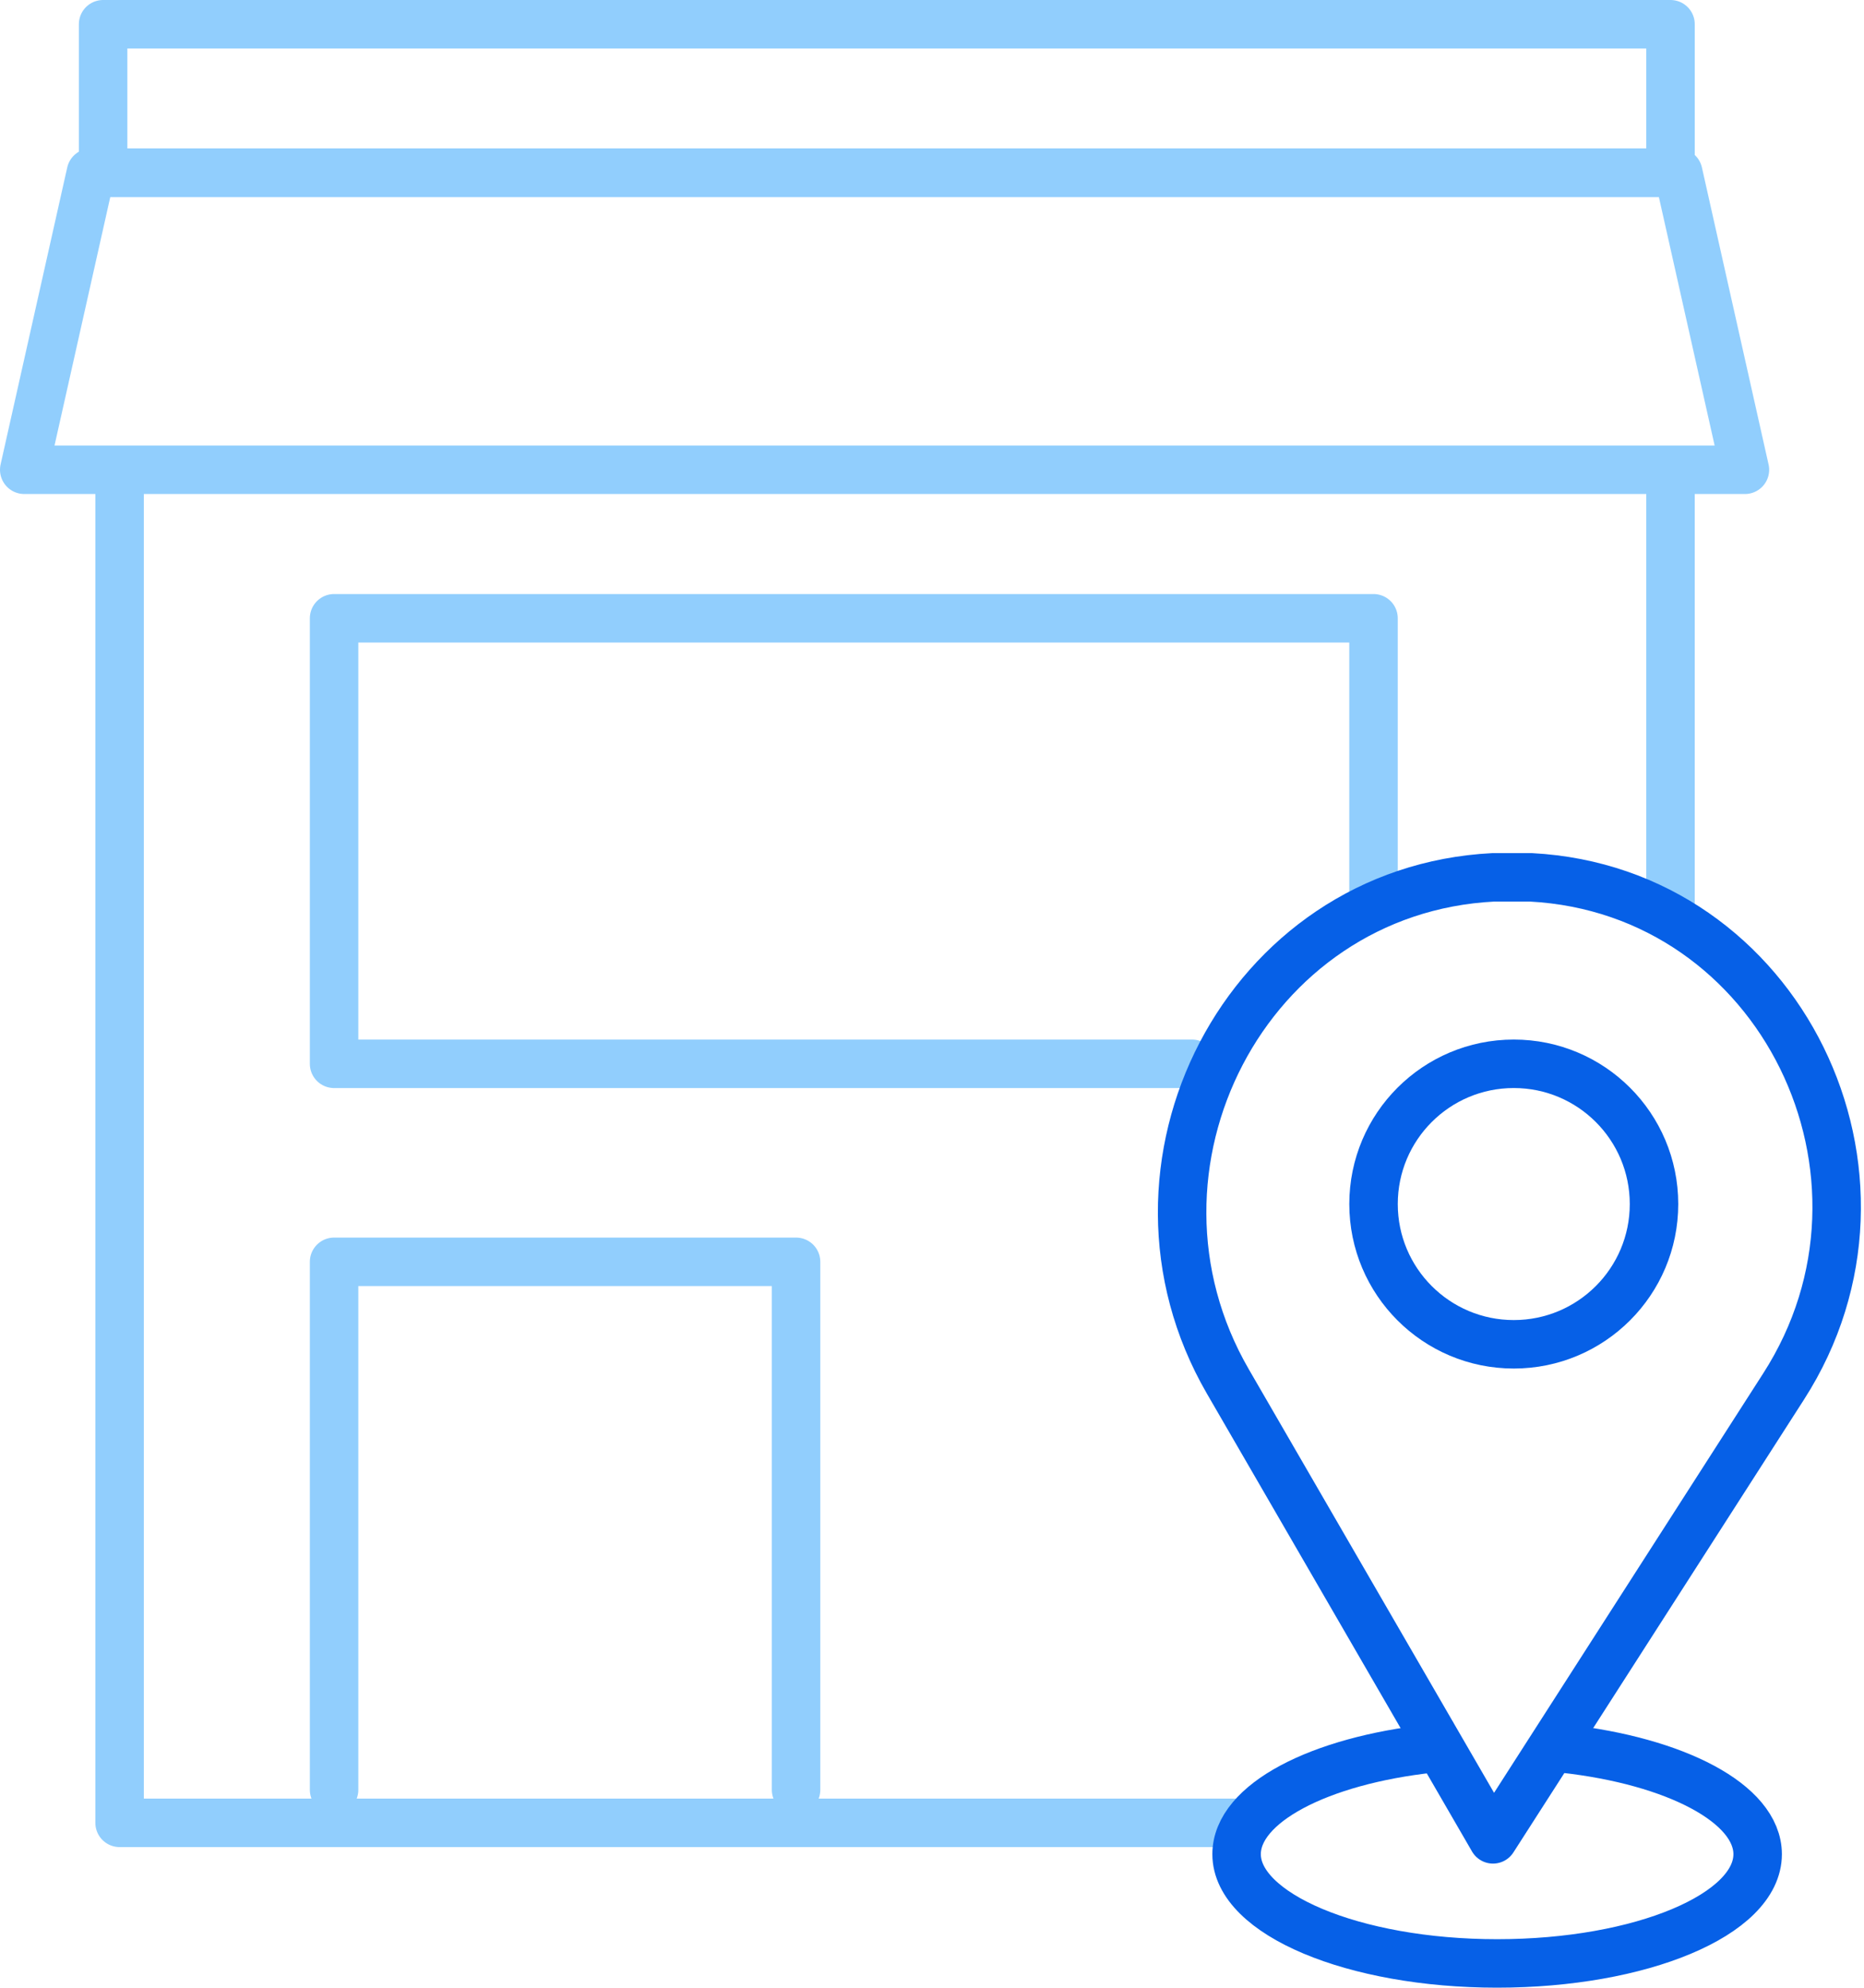 <svg xmlns="http://www.w3.org/2000/svg" width="115.36" height="123" viewBox="0 0 115.36 123">
  <g id="Stores" transform="translate(1.5 1.5)">
    <rect id="Rectangle" width="97.005" height="9.19" transform="translate(4.881)" fill="none" stroke="#91cefd" stroke-linecap="round" stroke-linejoin="round" stroke-miterlimit="10" stroke-width="3"/>
    <path id="Path" d="M53.1,27.57H0V0H64.329V17.359" transform="translate(19.176 36.76)" fill="none" stroke="#91cefd" stroke-linecap="round" stroke-linejoin="round" stroke-miterlimit="10" stroke-width="3"/>
    <path id="Path-2" data-name="Path" d="M69.435,82.709H0V0" transform="translate(5.902 28.591)" fill="none" stroke="#91cefd" stroke-linecap="round" stroke-linejoin="round" stroke-miterlimit="10" stroke-width="3"/>
    <path id="Path-3" data-name="Path" d="M.347,0V26.549" transform="translate(101.538 28.591)" fill="none" stroke="#91cefd" stroke-linecap="round" stroke-linejoin="round" stroke-miterlimit="10" stroke-width="3"/>
    <path id="Path-4" data-name="Path" d="M106.491,18.38H0L4.125,0h98.24l4.125,18.38Z" transform="translate(0 9.19)" fill="none" stroke="#91cefd" stroke-linecap="round" stroke-linejoin="round" stroke-miterlimit="10" stroke-width="3"/>
    <path id="Path-5" data-name="Path" d="M0,32.675V0H28.591V32.675" transform="translate(19.176 76.583)" fill="none" stroke="#91cefd" stroke-linecap="round" stroke-linejoin="round" stroke-miterlimit="10" stroke-width="3"/>
    <path id="Path-6" data-name="Path" d="M37.222,31.511C45.615,18.462,37.048.817,21.588,0H19.26C3.944.776-4.858,17.92,2.831,31.195L19.24,59.53Z" transform="translate(71.659 52.791)" fill="none" stroke="#0660e7" stroke-linecap="square" stroke-linejoin="round" stroke-miterlimit="10" stroke-width="3"/>
    <circle id="Oval" cx="8.679" cy="8.679" r="8.679" transform="translate(83.506 64.329)" fill="none" stroke="#0660e7" stroke-linecap="square" stroke-linejoin="round" stroke-miterlimit="10" stroke-width="3"/>
    <path id="Path-7" data-name="Path" d="M20.259.01c6.9.766,11.988,3.4,11.988,6.535,0,3.737-7.219,6.76-16.123,6.76S0,10.242,0,6.545C0,3.4,5.106.756,12.069,0" transform="translate(75.031 106.695)" fill="none" stroke="#0660e7" stroke-linecap="square" stroke-linejoin="round" stroke-miterlimit="10" stroke-width="3"/>
  </g>
</svg>

